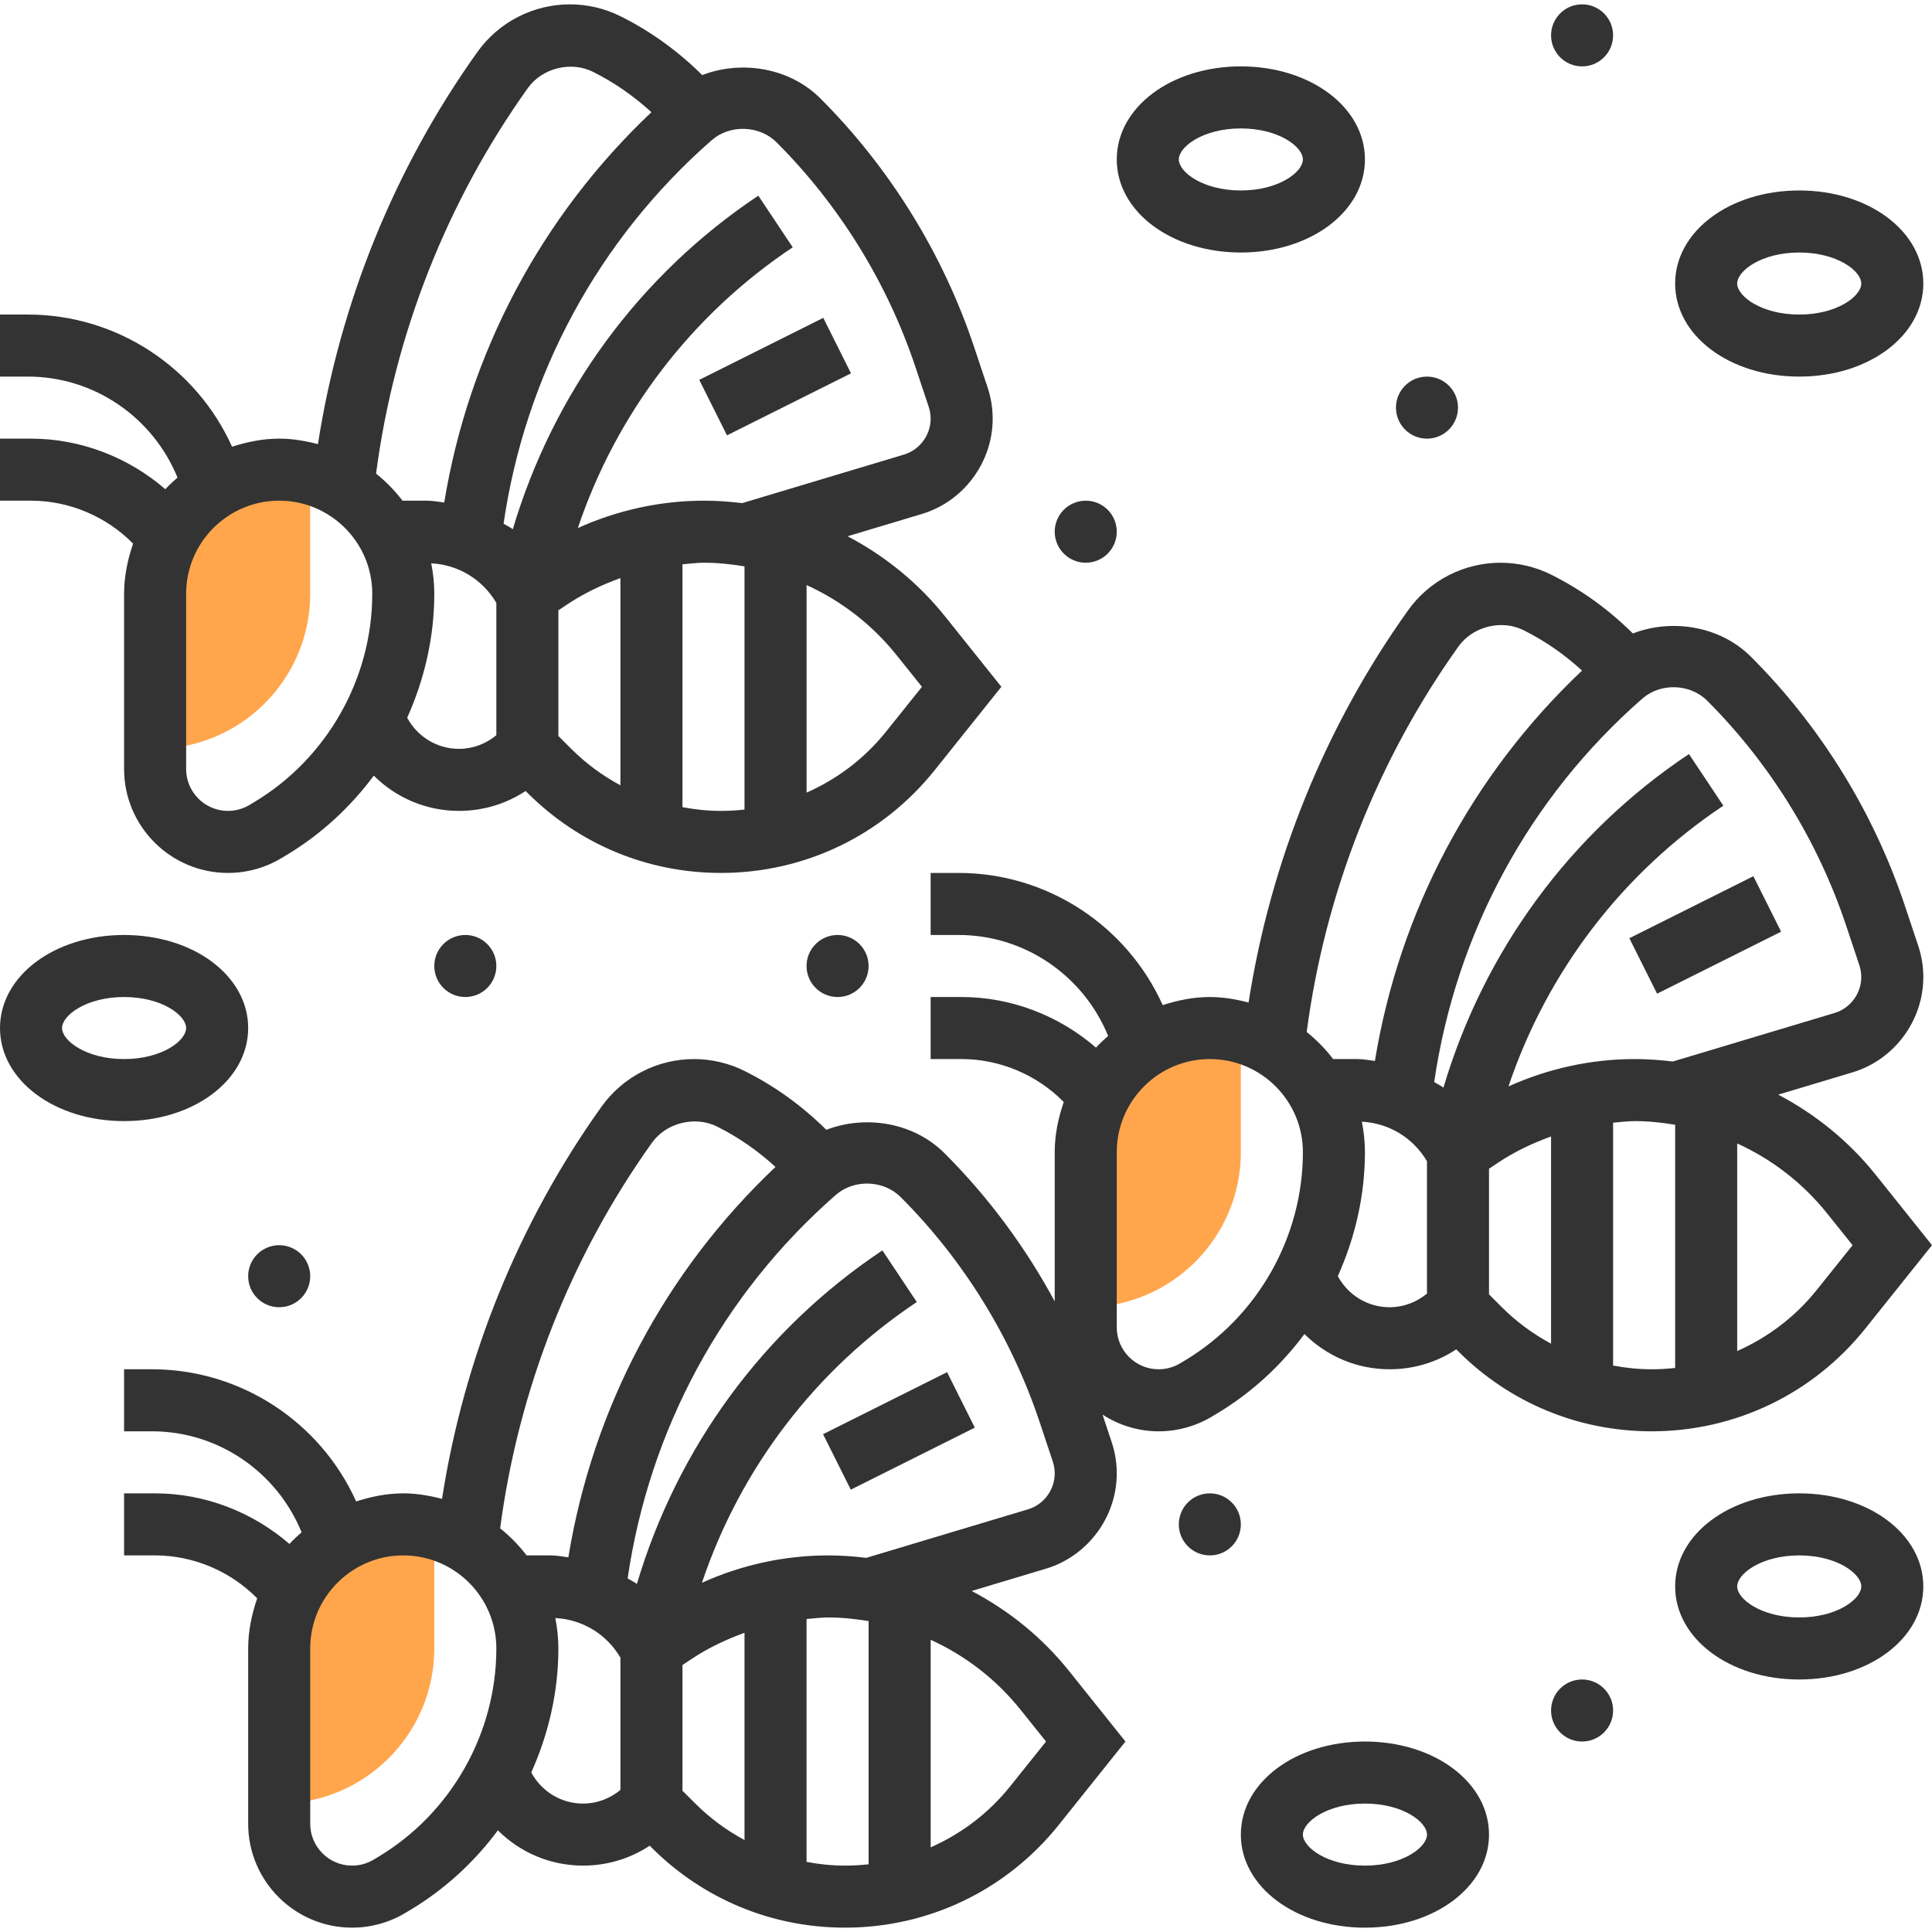 <svg xmlns="http://www.w3.org/2000/svg" version="1.1" xmlns:xlink="http://www.w3.org/1999/xlink" xmlns:svgjs="http://svgjs.com/svgjs" width="512" height="512" x="0" y="0" viewBox="0 0 62.28 62" style="enable-background:new 0 0 512 512" xml:space="preserve" class=""><g><g><g><path d="m40 37v-3.859c-.321-.083-.653-.141-1-.141-2.209 0-4 1.791-4 4v5c2.757 0 5-2.243 5-5z" fill="#ffa64d" data-original="#f0bc5e" class=""></path></g><g><path d="m10 19v-3.859c-.321-.083-.653-.141-1-.141-2.209 0-4 1.791-4 4v5c2.757 0 5-2.243 5-5z" fill="#ffa64d" data-original="#f0bc5e" class=""></path></g><g><path d="m14 53v-3.859c-.321-.083-.653-.141-1-.141-2.209 0-4 1.791-4 4v5c2.757 0 5-2.243 5-5z" fill="#ffa64d" data-original="#f0bc5e" class=""></path></g><g><path d="m60.13 42.688 2.15-2.688-1.816-2.271c-.871-1.089-1.946-1.953-3.141-2.582l2.392-.718c1.346-.403 2.285-1.666 2.285-3.071 0-.346-.056-.687-.165-1.014l-.43-1.288c-1.002-3.007-2.716-5.781-4.957-8.021-.988-.99-2.534-1.245-3.811-.755-.772-.765-1.649-1.404-2.628-1.893-.505-.253-1.072-.387-1.638-.387-1.181 0-2.296.574-2.981 1.535-2.675 3.745-4.434 8.101-5.141 12.642-.402-.104-.816-.177-1.249-.177-.533 0-1.037.106-1.519.261-1.149-2.554-3.711-4.261-6.58-4.261h-.901v2h.901c2.137 0 4.029 1.314 4.821 3.255-.137.12-.269.242-.392.376-1.192-1.033-2.734-1.631-4.33-1.631h-1v2h1c1.236 0 2.432.51 3.291 1.385-.175.51-.291 1.047-.291 1.615v4.812c-.946-1.753-2.144-3.37-3.552-4.776-.989-.99-2.534-1.245-3.811-.755-.772-.765-1.649-1.404-2.628-1.893-.505-.254-1.072-.388-1.638-.388-1.181 0-2.296.574-2.981 1.535-2.675 3.745-4.434 8.101-5.141 12.642-.402-.104-.816-.177-1.249-.177-.533 0-1.037.106-1.519.261-1.149-2.554-3.711-4.261-6.58-4.261h-.901v2h.901c2.137 0 4.029 1.314 4.821 3.255-.137.12-.269.242-.392.376-1.192-1.033-2.734-1.631-4.33-1.631h-1v2h1c1.236 0 2.432.51 3.291 1.385-.175.51-.291 1.047-.291 1.615v5.651c0 1.847 1.503 3.349 3.35 3.349.606 0 1.202-.165 1.721-.477l.157-.094c1.114-.668 2.066-1.547 2.822-2.566.718.716 1.692 1.137 2.746 1.137.775 0 1.516-.224 2.148-.642l.058.058c1.666 1.667 3.882 2.584 6.238 2.584 2.695 0 5.206-1.207 6.89-3.312l2.15-2.688-1.816-2.271c-.871-1.089-1.946-1.953-3.141-2.582l2.392-.718c1.346-.403 2.285-1.666 2.285-3.071 0-.346-.056-.687-.165-1.014l-.294-.883c.522.338 1.141.539 1.809.539.606 0 1.202-.165 1.721-.477l.157-.094c1.114-.668 2.066-1.547 2.822-2.566.718.716 1.692 1.137 2.746 1.137.775 0 1.516-.224 2.148-.642l.058.058c1.666 1.667 3.882 2.584 6.238 2.584 2.696 0 5.206-1.207 6.89-3.312zm-5.096-20.239c2.022 2.022 3.569 4.525 4.475 7.239l.43 1.289c.04.123.061.251.061.381 0 .529-.354 1.004-.859 1.156l-5.216 1.565c-.403-.049-.809-.079-1.22-.079-1.418 0-2.801.306-4.078.882 1.243-3.691 3.66-6.871 6.927-9.05l-1.109-1.664c-3.834 2.556-6.607 6.356-7.914 10.752-.093-.07-.2-.117-.298-.179.699-4.79 3.053-9.162 6.709-12.361.589-.515 1.54-.484 2.092.069zm-8.017-1.752c.461-.645 1.392-.876 2.099-.521.691.345 1.318.784 1.883 1.301-3.554 3.361-5.888 7.763-6.678 12.584-.186-.023-.367-.061-.557-.061h-.789c-.247-.326-.534-.616-.852-.873.587-4.468 2.274-8.762 4.894-12.43zm-26 16c.461-.645 1.391-.875 2.099-.521.691.345 1.318.784 1.883 1.301-3.554 3.361-5.888 7.763-6.678 12.584-.186-.023-.367-.061-.557-.061h-.789c-.247-.326-.534-.616-.852-.873.587-4.468 2.274-8.762 4.894-12.43zm-8.817 23.017-.157.094c-.21.126-.449.192-.693.192-.745 0-1.35-.605-1.35-1.349v-5.651c0-1.654 1.346-3 3-3s3 1.346 3 3c0 2.735-1.457 5.308-3.8 6.714zm4.926-2.716c.558-1.245.874-2.601.874-3.998 0-.336-.036-.663-.099-.981.878.046 1.653.52 2.099 1.275v4.267c-.34.279-.758.439-1.204.439-.705 0-1.336-.386-1.67-1.002zm4.874.588v-4.051l.304-.203c.531-.354 1.105-.622 1.696-.837v6.68c-.579-.312-1.115-.705-1.584-1.174zm4 2.294v-7.829c.235-.02.468-.051.705-.051.439 0 .87.048 1.295.117v7.84c-.251.028-.504.043-.76.043-.417 0-.832-.043-1.24-.12zm6.901-4.902.819 1.022-1.152 1.439c-.696.871-1.58 1.536-2.567 1.972v-6.691c1.113.508 2.11 1.27 2.9 2.258zm.24-6.464-5.216 1.565c-.403-.049-.809-.079-1.22-.079-1.418 0-2.801.306-4.078.882 1.243-3.691 3.66-6.871 6.927-9.05l-1.109-1.664c-3.834 2.556-6.607 6.356-7.914 10.752-.093-.07-.2-.117-.298-.179.699-4.79 3.053-9.162 6.709-12.361.589-.515 1.539-.484 2.092.069 2.022 2.022 3.569 4.525 4.475 7.239l.43 1.289c.04.123.061.251.061.381 0 .529-.354 1.004-.859 1.156zm5.059-4.8-.157.094c-.21.126-.449.192-.693.192-.745 0-1.35-.605-1.35-1.349v-5.651c0-1.654 1.346-3 3-3s3 1.346 3 3c0 2.735-1.457 5.308-3.8 6.714zm4.926-2.716c.558-1.245.874-2.601.874-3.998 0-.336-.036-.663-.099-.981.878.046 1.653.52 2.099 1.275v4.267c-.34.279-.758.439-1.204.439-.705 0-1.336-.386-1.67-1.002zm4.874.588v-4.051l.304-.203c.531-.354 1.105-.622 1.696-.837v6.68c-.579-.312-1.115-.705-1.584-1.174zm4 2.294v-7.829c.235-.02.468-.051.705-.051.439 0 .87.048 1.295.117v7.84c-.251.028-.504.043-.76.043-.417 0-.832-.043-1.24-.12zm4-.468v-6.692c1.114.508 2.111 1.27 2.901 2.258l.819 1.022-1.152 1.439c-.697.872-1.581 1.536-2.568 1.973z" fill="#333333" data-original="#000000" class=""></path><path d="m52.764 29h4.472v2h-4.472z" transform="matrix(.894 -.447 .447 .894 -7.61 27.764)" fill="#333333" data-original="#000000" class=""></path><path d="m4.291 17.385c-.175.51-.291 1.047-.291 1.615v5.651c0 1.847 1.503 3.349 3.35 3.349.606 0 1.202-.165 1.721-.477l.157-.094c1.114-.668 2.066-1.547 2.822-2.566.718.716 1.692 1.137 2.746 1.137.775 0 1.516-.224 2.148-.642l.058.058c1.666 1.667 3.882 2.584 6.238 2.584 2.695 0 5.206-1.207 6.89-3.312l2.15-2.688-1.816-2.271c-.871-1.089-1.946-1.953-3.141-2.582l2.392-.718c1.346-.403 2.285-1.666 2.285-3.071 0-.346-.056-.687-.165-1.014l-.43-1.288c-1.002-3.007-2.716-5.781-4.957-8.021-.988-.991-2.534-1.245-3.811-.755-.772-.765-1.649-1.404-2.628-1.893-.505-.253-1.072-.387-1.638-.387-1.181 0-2.296.574-2.981 1.535-2.675 3.745-4.434 8.101-5.141 12.642-.402-.104-.816-.177-1.249-.177-.533 0-1.037.106-1.519.261-1.149-2.554-3.711-4.261-6.58-4.261h-.901v2h.901c2.137 0 4.029 1.314 4.821 3.255-.137.12-.269.242-.392.376-1.192-1.033-2.734-1.631-4.33-1.631h-1v2h1c1.236 0 2.432.51 3.291 1.385zm8.835 5.613c.558-1.245.874-2.601.874-3.998 0-.336-.036-.663-.099-.981.878.046 1.653.52 2.099 1.275v4.267c-.34.279-.758.439-1.204.439-.705 0-1.336-.386-1.67-1.002zm4.874.588v-4.051l.304-.203c.531-.354 1.105-.622 1.696-.837v6.68c-.579-.312-1.115-.705-1.584-1.174zm4 2.294v-7.829c.235-.02.468-.051.705-.051.439 0 .87.048 1.295.117v7.84c-.251.028-.504.043-.76.043-.417 0-.832-.043-1.24-.12zm6.901-4.902.819 1.022-1.152 1.439c-.696.871-1.58 1.536-2.567 1.972v-6.691c1.113.508 2.11 1.27 2.9 2.258zm-3.867-16.529c2.022 2.022 3.569 4.525 4.475 7.239l.43 1.289c.04.123.061.251.061.381 0 .529-.354 1.004-.859 1.156l-5.216 1.565c-.403-.049-.809-.079-1.22-.079-1.418 0-2.801.306-4.078.882 1.243-3.691 3.66-6.871 6.927-9.05l-1.109-1.664c-3.834 2.556-6.607 6.356-7.914 10.752-.093-.07-.2-.117-.298-.179.699-4.79 3.053-9.162 6.709-12.361.589-.515 1.54-.483 2.092.069zm-8.017-1.752c.461-.644 1.392-.876 2.099-.521.691.345 1.318.784 1.883 1.301-3.555 3.361-5.889 7.763-6.679 12.583-.185-.022-.366-.06-.556-.06h-.789c-.247-.326-.534-.616-.852-.873.587-4.468 2.274-8.762 4.894-12.43zm-5.017 16.303c0 2.735-1.457 5.308-3.8 6.714l-.157.094c-.21.126-.449.192-.693.192-.745 0-1.35-.605-1.35-1.349v-5.651c0-1.654 1.346-3 3-3s3 1.346 3 3z" fill="#333333" data-original="#000000" class=""></path><path d="m22.764 11h4.472v2h-4.472z" transform="matrix(.894 -.447 .447 .894 -2.727 12.447)" fill="#333333" data-original="#000000" class=""></path><path d="m26.764 45h4.472v2h-4.472z" transform="matrix(.894 -.447 .447 .894 -17.51 17.826)" fill="#333333" data-original="#000000" class=""></path><path d="m8 33c0-1.682-1.757-3-4-3s-4 1.318-4 3 1.757 3 4 3 4-1.318 4-3zm-6 0c0-.408.779-1 2-1s2 .592 2 1-.779 1-2 1-2-.592-2-1z" fill="#333333" data-original="#000000" class=""></path><path d="m58 12c2.243 0 4-1.318 4-3s-1.757-3-4-3-4 1.318-4 3 1.757 3 4 3zm0-4c1.221 0 2 .592 2 1s-.779 1-2 1-2-.592-2-1 .779-1 2-1z" fill="#333333" data-original="#000000" class=""></path><path d="m40 8c2.243 0 4-1.318 4-3s-1.757-3-4-3-4 1.318-4 3 1.757 3 4 3zm0-4c1.221 0 2 .592 2 1s-.779 1-2 1-2-.592-2-1 .779-1 2-1z" fill="#333333" data-original="#000000" class=""></path><path d="m44 56c-2.243 0-4 1.318-4 3s1.757 3 4 3 4-1.318 4-3-1.757-3-4-3zm0 4c-1.221 0-2-.592-2-1s.779-1 2-1 2 .592 2 1-.779 1-2 1z" fill="#333333" data-original="#000000" class=""></path><path d="m58 48c-2.243 0-4 1.318-4 3s1.757 3 4 3 4-1.318 4-3-1.757-3-4-3zm0 4c-1.221 0-2-.592-2-1s.779-1 2-1 2 .592 2 1-.779 1-2 1z" fill="#333333" data-original="#000000" class=""></path><circle cx="15" cy="31" r="1" fill="#333333" data-original="#000000" class=""></circle><circle cx="9" cy="41" r="1" fill="#333333" data-original="#000000" class=""></circle><circle cx="27" cy="31" r="1" fill="#333333" data-original="#000000" class=""></circle><circle cx="39" cy="49" r="1" fill="#333333" data-original="#000000" class=""></circle><circle cx="51" cy="1" r="1" fill="#333333" data-original="#000000" class=""></circle><circle cx="46" cy="13" r="1" fill="#333333" data-original="#000000" class=""></circle><circle cx="35" cy="17" r="1" fill="#333333" data-original="#000000" class=""></circle><circle cx="51" cy="55" r="1" fill="#333333" data-original="#000000" class=""></circle></g></g></g></svg>
